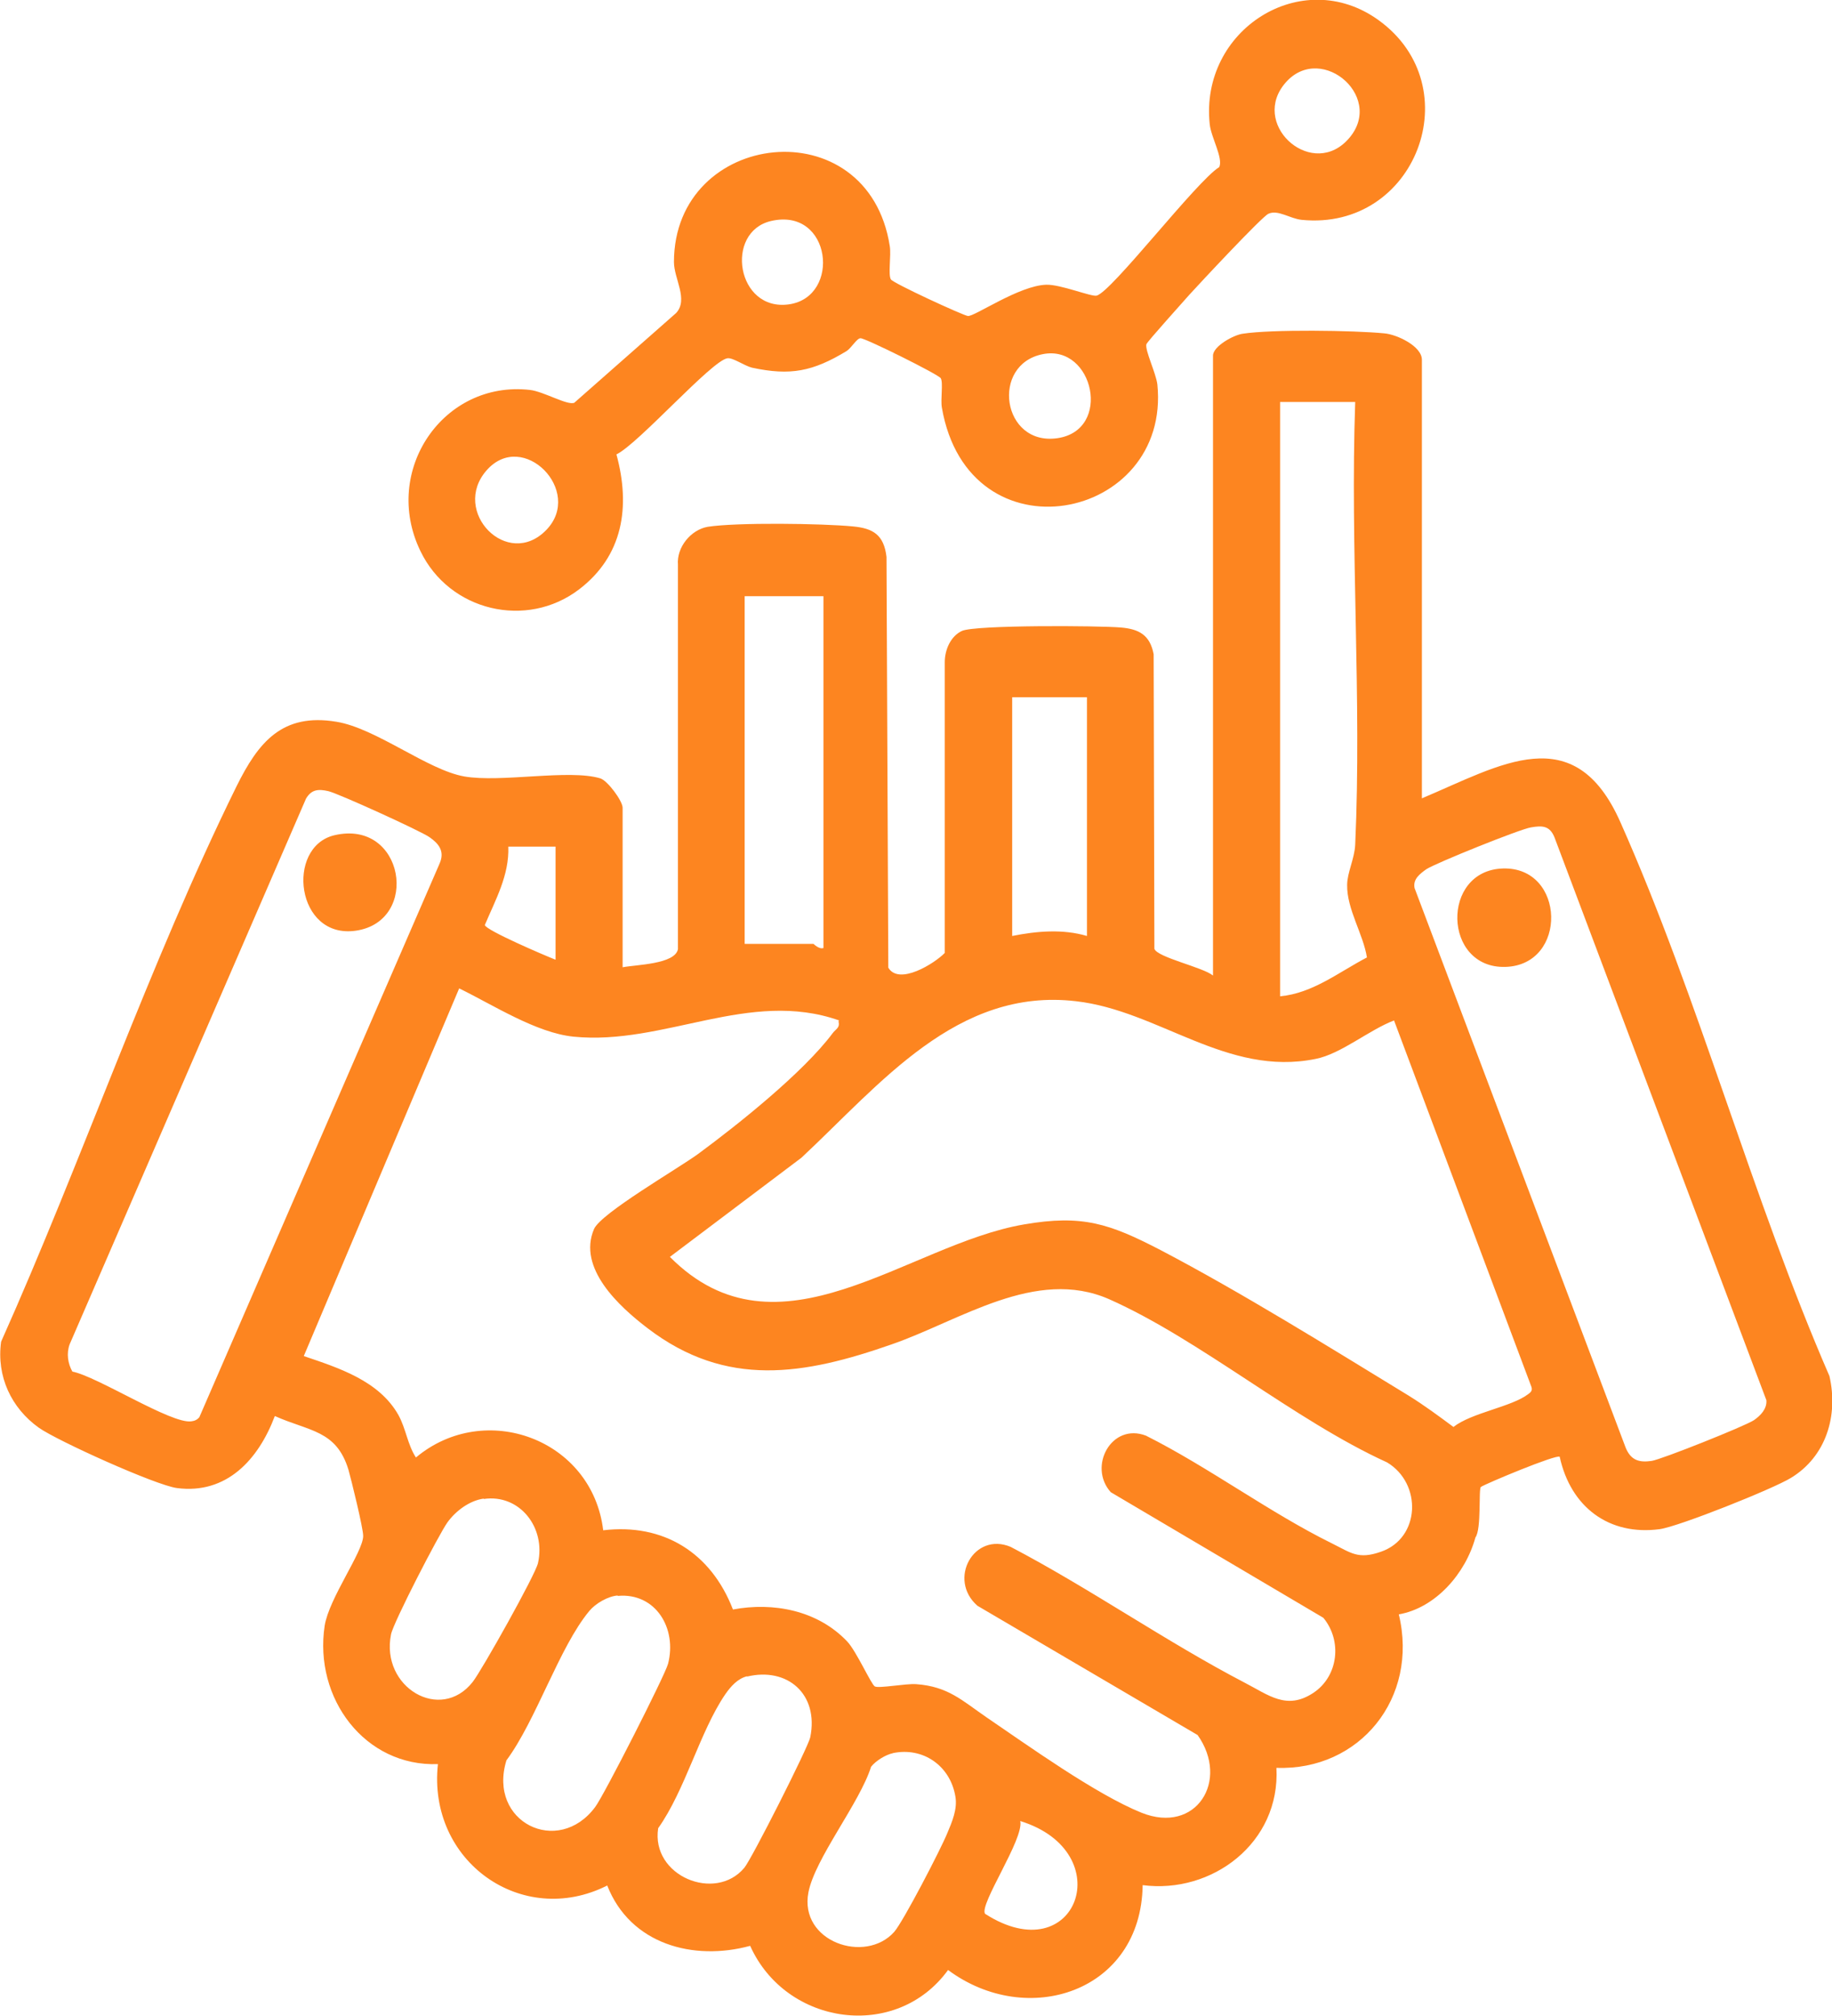 <svg width="50" height="55" viewBox="0 0 50 55" fill="none" xmlns="http://www.w3.org/2000/svg">
<g clip-path="url(#clip0_4016_49690)">
<path d="M38.807 21.78C40.958 20.875 42.968 19.588 44.228 22.438C46.369 27.253 47.819 32.685 49.93 37.541C50.18 38.632 49.83 39.743 48.88 40.319C48.399 40.617 45.819 41.646 45.299 41.718C43.919 41.903 42.868 41.121 42.568 39.743C42.478 39.671 40.558 40.473 40.418 40.566C40.348 40.617 40.438 41.718 40.268 41.944C39.998 42.932 39.178 43.868 38.177 44.043C38.727 46.327 37.107 48.313 34.837 48.23C34.947 50.278 33.076 51.677 31.186 51.43C31.146 54.352 28.035 55.35 25.875 53.745C24.465 55.689 21.454 55.267 20.474 53.086C18.924 53.508 17.203 53.045 16.573 51.44C14.252 52.613 11.662 50.782 11.952 48.128C9.962 48.2 8.561 46.337 8.861 44.352C8.981 43.601 9.912 42.335 9.912 41.903C9.912 41.687 9.592 40.391 9.512 40.103C9.182 39.012 8.441 39.053 7.501 38.632C7.051 39.825 6.181 40.772 4.831 40.597C4.261 40.525 1.57 39.311 1.06 38.951C0.31 38.416 -0.1 37.551 0.03 36.605C2.23 31.687 4.081 26.276 6.451 21.461C7.051 20.247 7.701 19.445 9.182 19.691C10.262 19.866 11.672 21.008 12.672 21.183C13.672 21.358 15.533 20.977 16.383 21.235C16.583 21.296 16.993 21.852 16.993 22.037V26.389C17.363 26.317 18.423 26.307 18.503 25.895V15.412C18.463 14.928 18.854 14.455 19.314 14.372C20.104 14.249 22.444 14.28 23.284 14.362C23.825 14.414 24.125 14.588 24.195 15.195L24.244 26.399C24.535 26.893 25.505 26.286 25.785 25.998V18.066C25.785 17.726 25.945 17.356 26.255 17.212C26.625 17.047 29.986 17.068 30.586 17.119C31.076 17.16 31.386 17.315 31.486 17.85L31.506 25.885C31.586 26.121 32.836 26.389 33.106 26.615V9.702C33.106 9.444 33.676 9.136 33.916 9.105C34.707 8.982 36.947 9.012 37.787 9.095C38.127 9.126 38.807 9.444 38.807 9.815V21.78ZM36.977 10.967H34.937V27.181C35.827 27.099 36.537 26.523 37.307 26.121C37.207 25.484 36.757 24.805 36.767 24.146C36.767 23.807 36.967 23.436 36.987 23.045C37.167 19.064 36.847 14.959 36.987 10.967H36.977ZM22.474 16.265H20.324V25.751H22.204C22.204 25.751 22.354 25.905 22.474 25.864V16.265ZM29.666 19.023H27.625V25.535C28.295 25.401 29.006 25.34 29.666 25.535V19.023ZM1.97 37.418C2.66 37.551 4.681 38.858 5.221 38.776C5.311 38.766 5.381 38.735 5.441 38.663L12.002 23.549C12.142 23.22 11.972 23.014 11.722 22.84C11.492 22.675 9.232 21.646 8.961 21.584C8.691 21.523 8.501 21.533 8.351 21.79L1.9 36.677C1.81 36.924 1.85 37.202 1.98 37.428L1.97 37.418ZM41.788 22.572C41.498 22.613 39.178 23.549 38.928 23.714C38.757 23.837 38.557 23.982 38.607 24.228L44.369 39.496C44.509 39.835 44.729 39.907 45.079 39.856C45.349 39.815 47.619 38.91 47.869 38.745C48.049 38.621 48.229 38.436 48.209 38.2L42.428 22.85C42.298 22.521 42.088 22.521 41.788 22.572ZM15.163 23.097H13.873C13.902 23.879 13.522 24.547 13.232 25.237C13.262 25.381 14.873 26.07 15.163 26.183V23.097ZM22.904 27.84C20.454 26.975 18.123 28.529 15.653 28.282C14.633 28.179 13.462 27.418 12.532 26.965L8.291 36.996C9.232 37.315 10.342 37.665 10.872 38.601C11.082 38.981 11.122 39.414 11.352 39.763C13.232 38.189 16.163 39.259 16.463 41.749C18.103 41.553 19.404 42.356 20.004 43.91C21.104 43.704 22.314 43.93 23.124 44.784C23.374 45.051 23.774 45.947 23.875 46.008C23.974 46.07 24.725 45.926 25.005 45.947C25.875 46.008 26.265 46.399 26.925 46.852C28.045 47.613 29.906 48.951 31.156 49.455C32.646 50.051 33.566 48.58 32.686 47.335L26.675 43.807C25.855 43.086 26.585 41.78 27.585 42.202C29.746 43.333 31.816 44.784 33.967 45.905C34.627 46.245 35.117 46.667 35.847 46.183C36.527 45.73 36.637 44.763 36.117 44.136L30.316 40.71C29.686 40.01 30.336 38.807 31.276 39.167C32.996 40.031 34.647 41.266 36.357 42.109C36.877 42.366 37.067 42.551 37.687 42.335C38.767 41.965 38.818 40.473 37.857 39.897C35.327 38.745 32.746 36.543 30.266 35.442C28.265 34.568 26.205 36.029 24.335 36.677C21.954 37.51 19.824 37.881 17.673 36.235C16.903 35.648 15.753 34.599 16.213 33.529C16.403 33.097 18.503 31.883 19.053 31.482C20.144 30.679 21.924 29.259 22.724 28.189C22.804 28.076 22.934 28.045 22.884 27.86L22.904 27.84ZM38.047 27.84C37.367 28.097 36.597 28.755 35.907 28.889C33.486 29.383 31.626 27.572 29.366 27.315C26.115 26.934 24.024 29.578 21.874 31.584L18.283 34.29C21.244 37.274 24.755 33.951 27.945 33.405C29.546 33.128 30.286 33.385 31.676 34.105C33.877 35.257 36.307 36.77 38.447 38.076C38.877 38.344 39.267 38.632 39.668 38.93C40.168 38.539 41.248 38.385 41.708 38.035C41.778 37.984 41.828 37.942 41.798 37.84L38.047 27.84ZM13.202 40.885C12.822 40.936 12.442 41.214 12.212 41.533C11.982 41.852 10.732 44.27 10.672 44.589C10.382 46.029 12.022 47.006 12.902 45.885C13.152 45.566 14.613 42.963 14.683 42.644C14.903 41.677 14.182 40.751 13.202 40.895V40.885ZM16.853 43.529C16.593 43.549 16.253 43.745 16.083 43.951C15.263 44.938 14.633 46.934 13.822 48.025C13.302 49.712 15.233 50.658 16.243 49.3C16.473 49.002 18.153 45.7 18.233 45.391C18.483 44.424 17.893 43.447 16.863 43.539L16.853 43.529ZM20.394 45.73C20.134 45.792 19.944 46.008 19.794 46.224C19.104 47.233 18.703 48.837 17.963 49.877C17.763 51.183 19.524 51.903 20.314 50.957C20.514 50.72 22.054 47.675 22.114 47.397C22.354 46.214 21.484 45.473 20.384 45.741L20.394 45.73ZM24.375 47.829C24.174 47.87 23.904 48.035 23.774 48.2C23.464 49.187 22.244 50.7 22.064 51.626C21.804 52.973 23.614 53.591 24.405 52.706C24.655 52.418 25.675 50.453 25.855 50.01C25.985 49.702 26.135 49.352 26.075 49.012C25.935 48.169 25.185 47.654 24.365 47.829H24.375ZM26.885 52.212C29.386 53.817 30.576 50.525 27.845 49.681C27.955 50.165 26.715 51.965 26.885 52.212Z" fill="#FD8520"/>
<path d="M25.676 10.319C25.616 10.216 23.605 9.218 23.485 9.228C23.385 9.228 23.235 9.496 23.105 9.578C22.185 10.134 21.575 10.257 20.524 10.031C20.314 9.979 20.004 9.753 19.854 9.774C19.424 9.835 17.424 12.109 16.824 12.397C17.214 13.827 17.004 15.165 15.804 16.08C14.373 17.171 12.263 16.677 11.473 15.031C10.412 12.839 12.103 10.37 14.463 10.638C14.833 10.679 15.493 11.07 15.674 10.988L18.454 8.539C18.794 8.169 18.394 7.603 18.394 7.15C18.394 3.539 23.695 2.922 24.285 6.718C24.325 6.965 24.235 7.5 24.315 7.623C24.375 7.726 26.276 8.601 26.416 8.621C26.596 8.642 27.816 7.788 28.556 7.768C28.946 7.757 29.776 8.097 29.926 8.066C30.326 7.984 32.657 4.938 33.277 4.558C33.387 4.311 33.057 3.755 33.017 3.395C32.737 0.813 35.528 -0.957 37.618 0.545C40.139 2.356 38.648 6.307 35.528 5.998C35.208 5.967 34.877 5.71 34.617 5.833C34.447 5.905 32.727 7.747 32.457 8.045C32.297 8.23 31.317 9.311 31.287 9.393C31.247 9.558 31.547 10.175 31.587 10.484C31.967 14.228 26.436 15.339 25.706 11.121C25.666 10.895 25.746 10.442 25.676 10.319ZM36.728 3.868C37.898 2.726 36.088 1.132 35.097 2.243C34.107 3.354 35.718 4.846 36.728 3.868ZM21.045 6.029C19.764 6.327 20.104 8.508 21.535 8.303C22.965 8.097 22.695 5.648 21.045 6.029ZM28.466 9.661C27.026 9.938 27.346 12.171 28.856 11.955C30.366 11.739 29.846 9.393 28.466 9.661ZM14.913 14.455C15.934 13.395 14.273 11.708 13.283 12.829C12.293 13.951 13.853 15.556 14.913 14.455Z" fill="#FD8520"/>
<path d="M9.122 22.788C11.032 22.335 11.482 25.134 9.712 25.391C8.072 25.628 7.792 23.107 9.122 22.788Z" fill="#FD8520"/>
<path d="M41.018 23.694C42.728 23.642 42.798 26.327 41.088 26.379C39.378 26.43 39.318 23.745 41.018 23.694Z" fill="#FD8520"/>
</g>
<defs>
<clipPath id="clip0_4016_49690">
<rect width="50" height="55" fill="white"/>
</clipPath>
</defs>
</svg>
